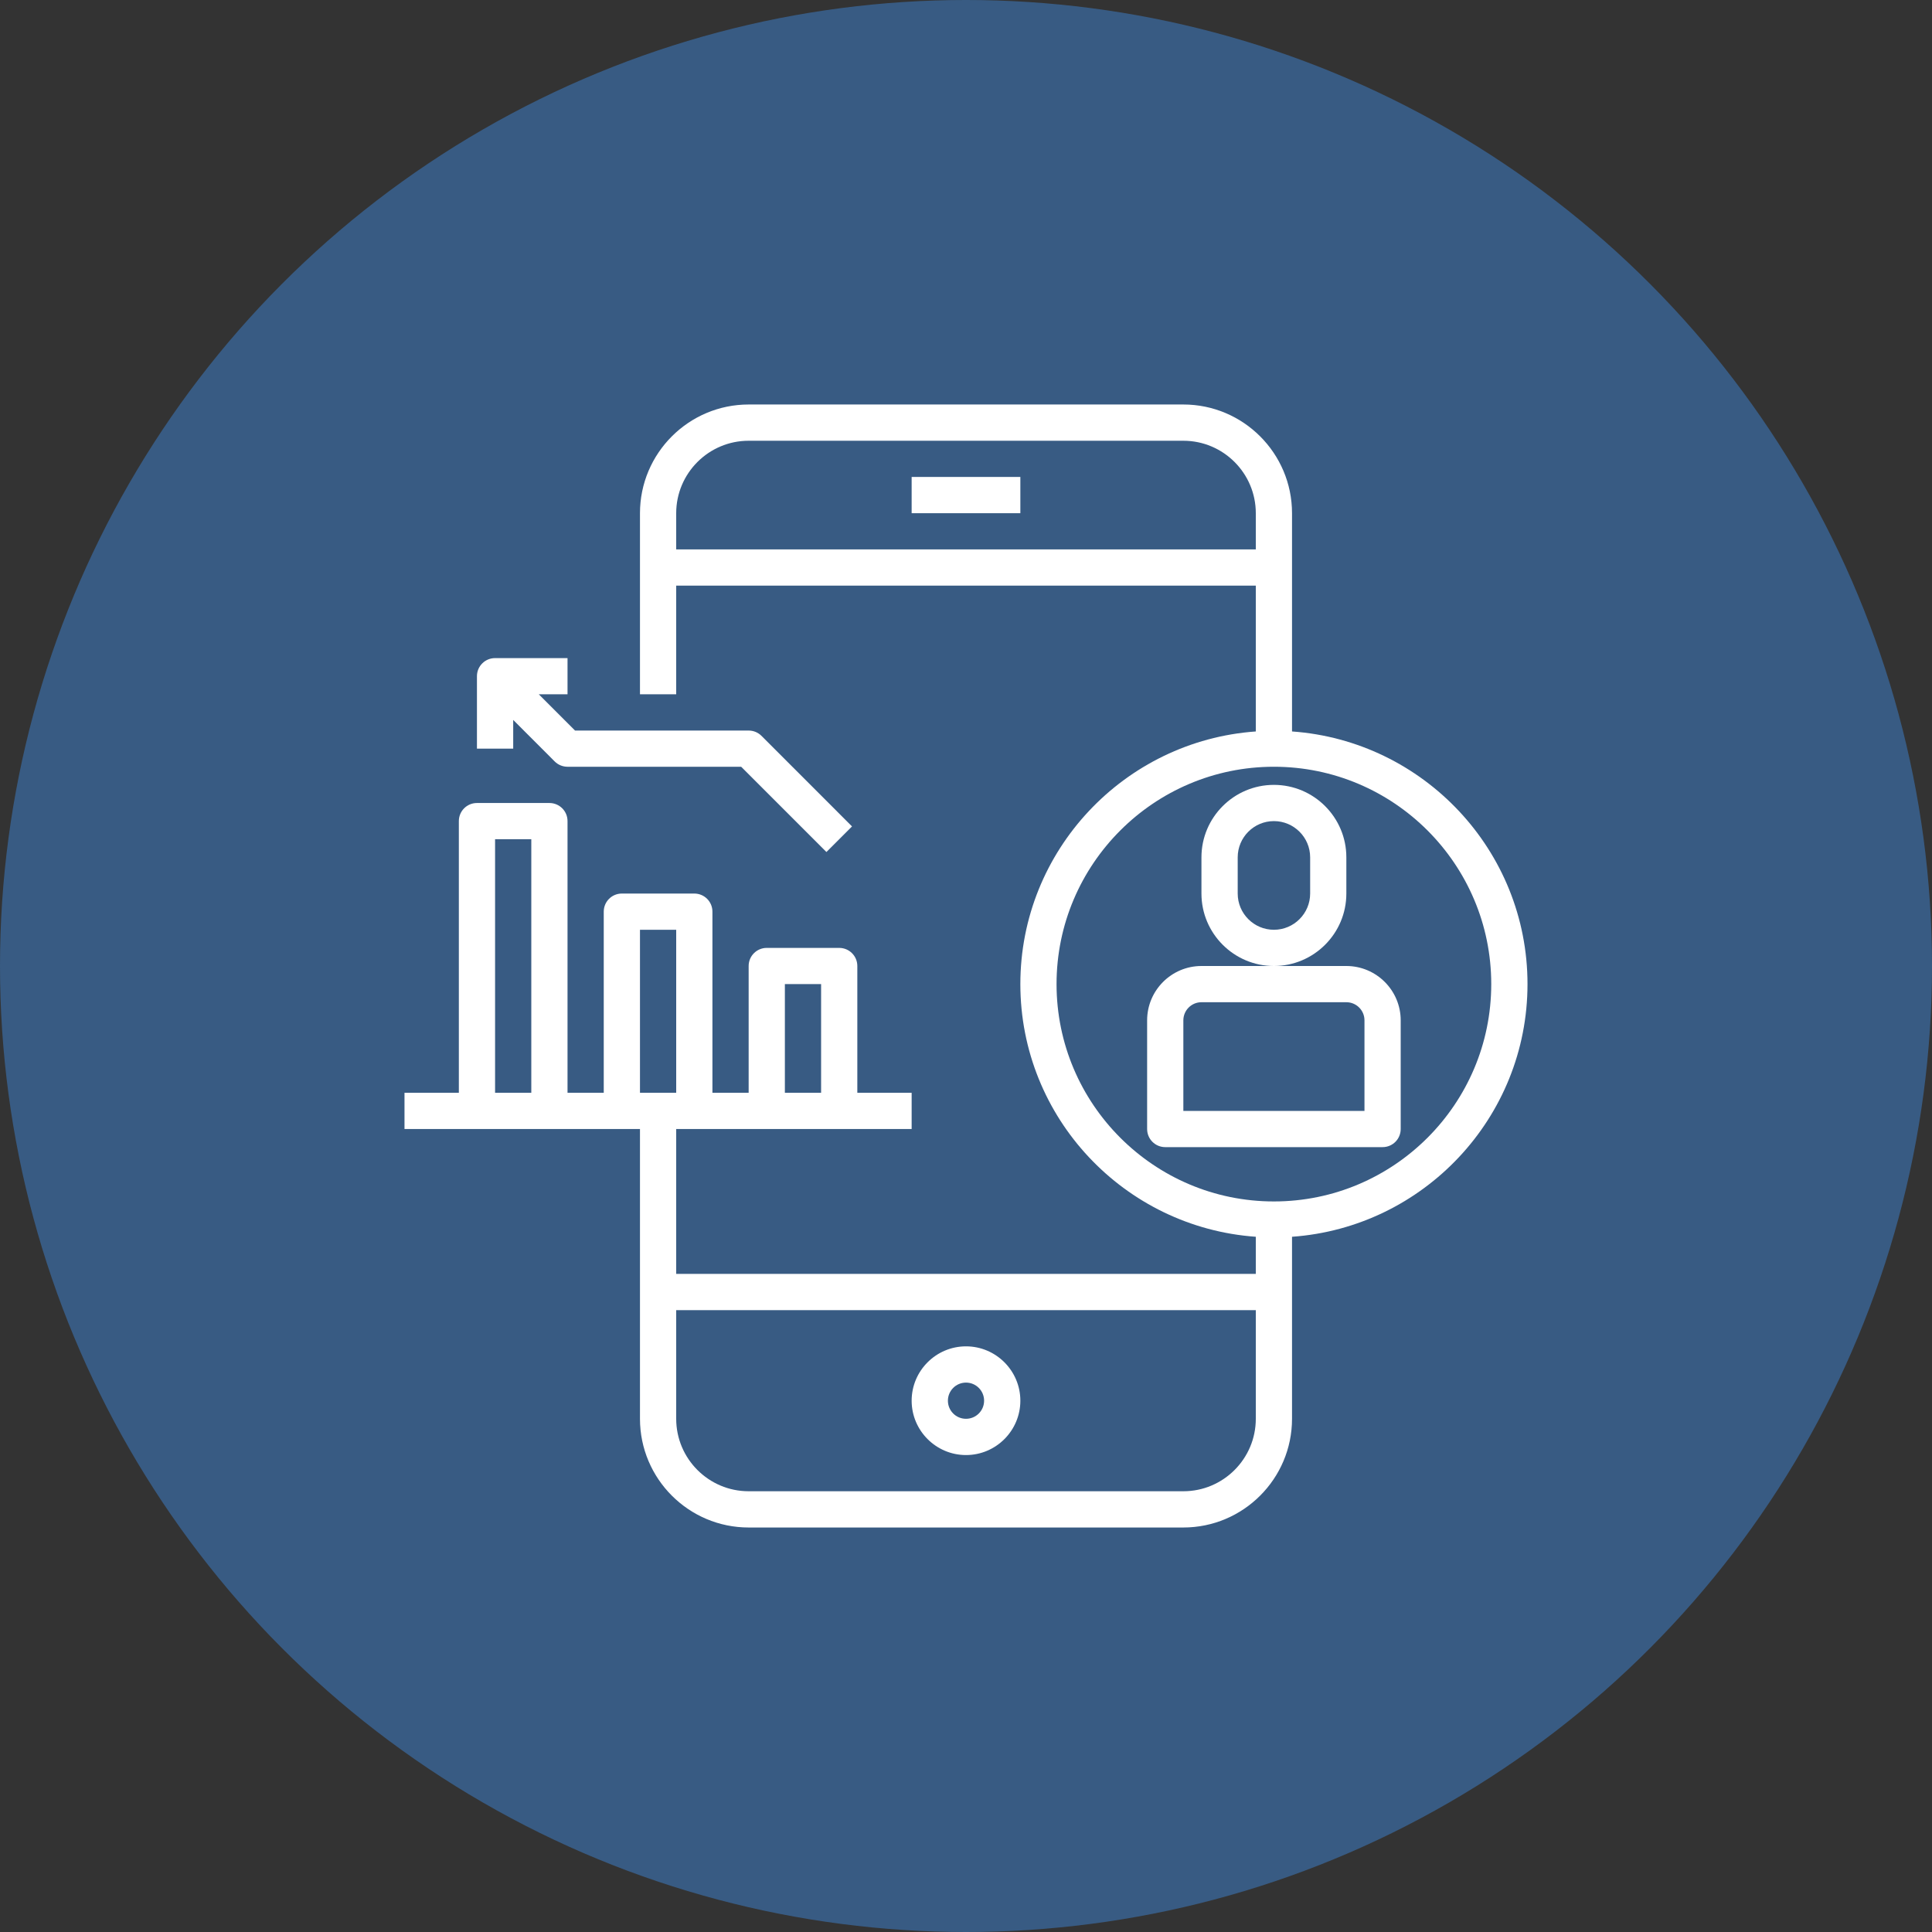 <?xml version="1.0" encoding="UTF-8"?> <svg xmlns="http://www.w3.org/2000/svg" width="60" height="60" viewBox="0 0 60 60" fill="none"><rect x="0" y="0" width="60" height="60" fill="#333333" stroke="none"/><circle cx="30" cy="30" r="30" fill="#385B83"></circle><g clip-path="url(#clip0_50_349)"><path d="M30 41.812C29.07 41.812 28.312 42.57 28.312 43.5C28.312 44.43 29.07 45.188 30 45.188C30.93 45.188 31.688 44.43 31.688 43.5C31.688 42.57 30.93 41.812 30 41.812ZM30 44.062C29.689 44.062 29.438 43.81 29.438 43.5C29.438 43.19 29.689 42.938 30 42.938C30.311 42.938 30.562 43.19 30.562 43.5C30.562 43.81 30.311 44.062 30 44.062Z" fill="white"></path><path d="M28.312 14.812H31.688V15.938H28.312V14.812Z" fill="white"></path><path d="M41.812 30H39.562H37.312C36.382 30 35.625 30.757 35.625 31.688V35.062C35.625 35.374 35.876 35.625 36.188 35.625H42.938C43.249 35.625 43.5 35.374 43.5 35.062V31.688C43.5 30.757 42.743 30 41.812 30ZM42.375 34.5H36.75V31.688C36.75 31.377 37.002 31.125 37.312 31.125H41.812C42.123 31.125 42.375 31.377 42.375 31.688V34.5Z" fill="white"></path><path d="M41.812 27.75V26.625C41.812 25.384 40.803 24.375 39.562 24.375C38.322 24.375 37.312 25.384 37.312 26.625V27.75C37.312 28.991 38.322 30 39.562 30C40.803 30 41.812 28.991 41.812 27.75ZM40.688 27.75C40.688 28.37 40.183 28.875 39.562 28.875C38.942 28.875 38.438 28.37 38.438 27.75V26.625C38.438 26.005 38.942 25.5 39.562 25.5C40.183 25.5 40.688 26.005 40.688 26.625V27.75Z" fill="white"></path><path d="M47.438 30.562C47.438 26.41 44.205 23.006 40.125 22.716V15.938C40.125 14.076 38.611 12.562 36.75 12.562H23.25C21.389 12.562 19.875 14.076 19.875 15.938V21.562H21V18.188H39V22.716C34.92 23.006 31.688 26.41 31.688 30.562C31.688 34.715 34.92 38.119 39 38.409V39.562H21V35.062H28.312V33.938H26.625V30C26.625 29.689 26.374 29.438 26.062 29.438H23.812C23.501 29.438 23.25 29.689 23.25 30V33.938H22.125V28.312C22.125 28.001 21.874 27.75 21.562 27.75H19.312C19.001 27.75 18.75 28.001 18.75 28.312V33.938H17.625V25.5C17.625 25.189 17.374 24.938 17.062 24.938H14.812C14.501 24.938 14.25 25.189 14.25 25.5V33.938H12.562V35.062H19.875V44.062C19.875 45.924 21.389 47.438 23.25 47.438H36.75C38.611 47.438 40.125 45.924 40.125 44.062V38.409C44.205 38.119 47.438 34.715 47.438 30.562ZM24.375 30.562H25.5V33.938H24.375V30.562ZM19.875 28.875H21V33.938H19.875V28.875ZM15.375 26.062H16.5V33.938H15.375V26.062ZM21 17.062V15.938C21 14.697 22.009 13.688 23.25 13.688H36.75C37.991 13.688 39 14.697 39 15.938V17.062H21ZM36.75 46.312H23.25C22.009 46.312 21 45.303 21 44.062V40.688H39V44.062C39 45.303 37.991 46.312 36.75 46.312ZM39.562 37.312C35.84 37.312 32.812 34.285 32.812 30.562C32.812 26.84 35.84 23.812 39.562 23.812C43.285 23.812 46.312 26.84 46.312 30.562C46.312 34.285 43.285 37.312 39.562 37.312Z" fill="white"></path><path d="M15.938 22.358L17.227 23.648C17.332 23.753 17.475 23.812 17.625 23.812H23.017L25.665 26.46L26.46 25.665L23.648 22.852C23.543 22.747 23.4 22.688 23.25 22.688H17.858L16.733 21.562H17.625V20.438H15.375C15.064 20.438 14.812 20.689 14.812 21V23.25H15.938V22.358Z" fill="white"></path></g><defs><clipPath id="clip0_50_349"><rect width="36" height="36" fill="white" transform="translate(12 12)"></rect></clipPath></defs></svg> 